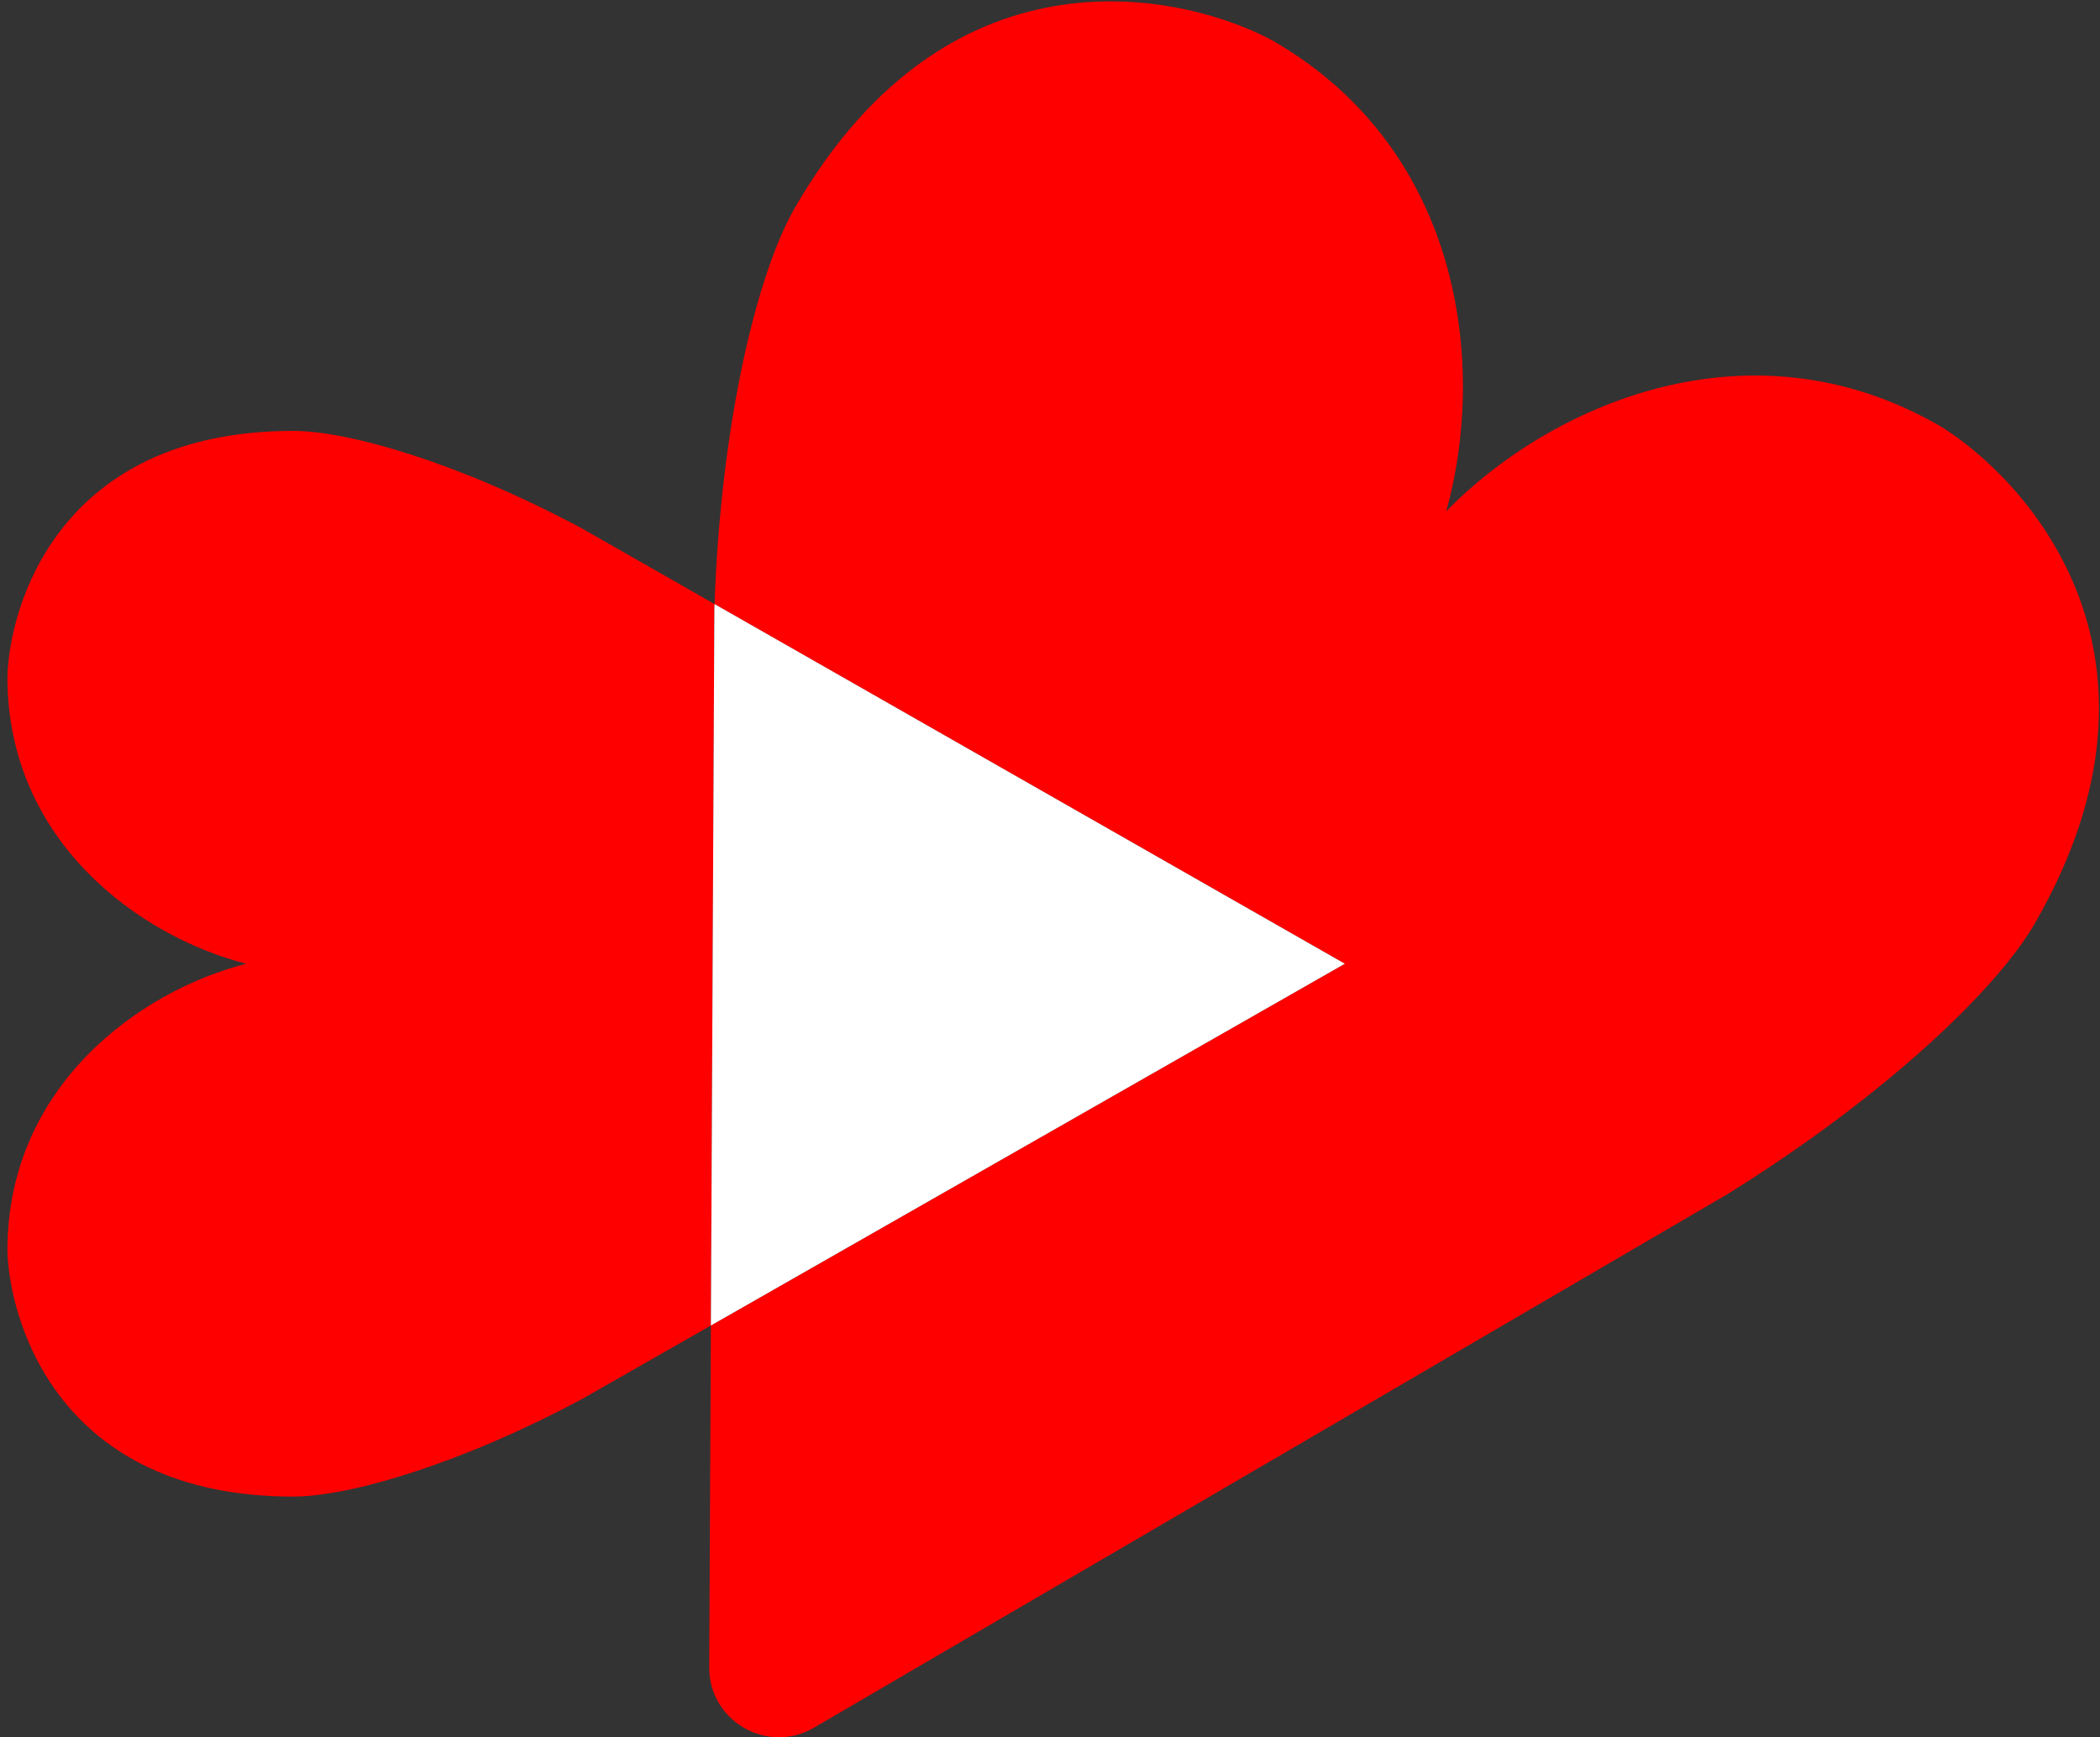<svg width="278" height="230" viewBox="0 0 278 230" fill="none" xmlns="http://www.w3.org/2000/svg">
    <rect x="0" y="0" width="278" height="230" fill="#333333" stroke="none"/>
    <path fill-rule="evenodd" clip-rule="evenodd" d="M168.518 5.398C193.976 20.103 196.692 49.088 191.448 67.692C204.931 53.847 231.381 41.707 256.839 56.411C267.394 62.867 290.266 86.049 269.337 122.314C264.478 130.733 249.955 144.857 228.708 158.08L107.759 228.727C101.594 232.328 93.852 227.859 93.887 220.72L94.107 175.483L178.029 127.59L94.592 79.973C95.478 55.255 100.4 35.87 105.218 27.522C126.148 -8.743 157.652 -0.517 168.518 5.398ZM94.592 79.973L77 69.934C60.564 61.155 46.051 57.047 38.814 57.047C7.641 57.047 1.213 80.42 0.981 89.627C0.981 111.512 18.657 124.048 32.602 127.59C18.657 131.131 0.981 143.667 0.981 165.552C1.213 174.76 7.641 198.132 38.814 198.132C46.051 198.132 60.564 194.024 77 185.246L94.107 175.483L94.57 80.605C94.577 80.394 94.584 80.183 94.592 79.973Z" fill="#FF0000"/>
    <path fill-rule="evenodd" clip-rule="evenodd" d="M94.106 175.483L178.029 127.589L94.591 79.972C94.583 80.183 94.576 80.394 94.569 80.605L94.106 175.483Z" fill="white"/>
</svg>
